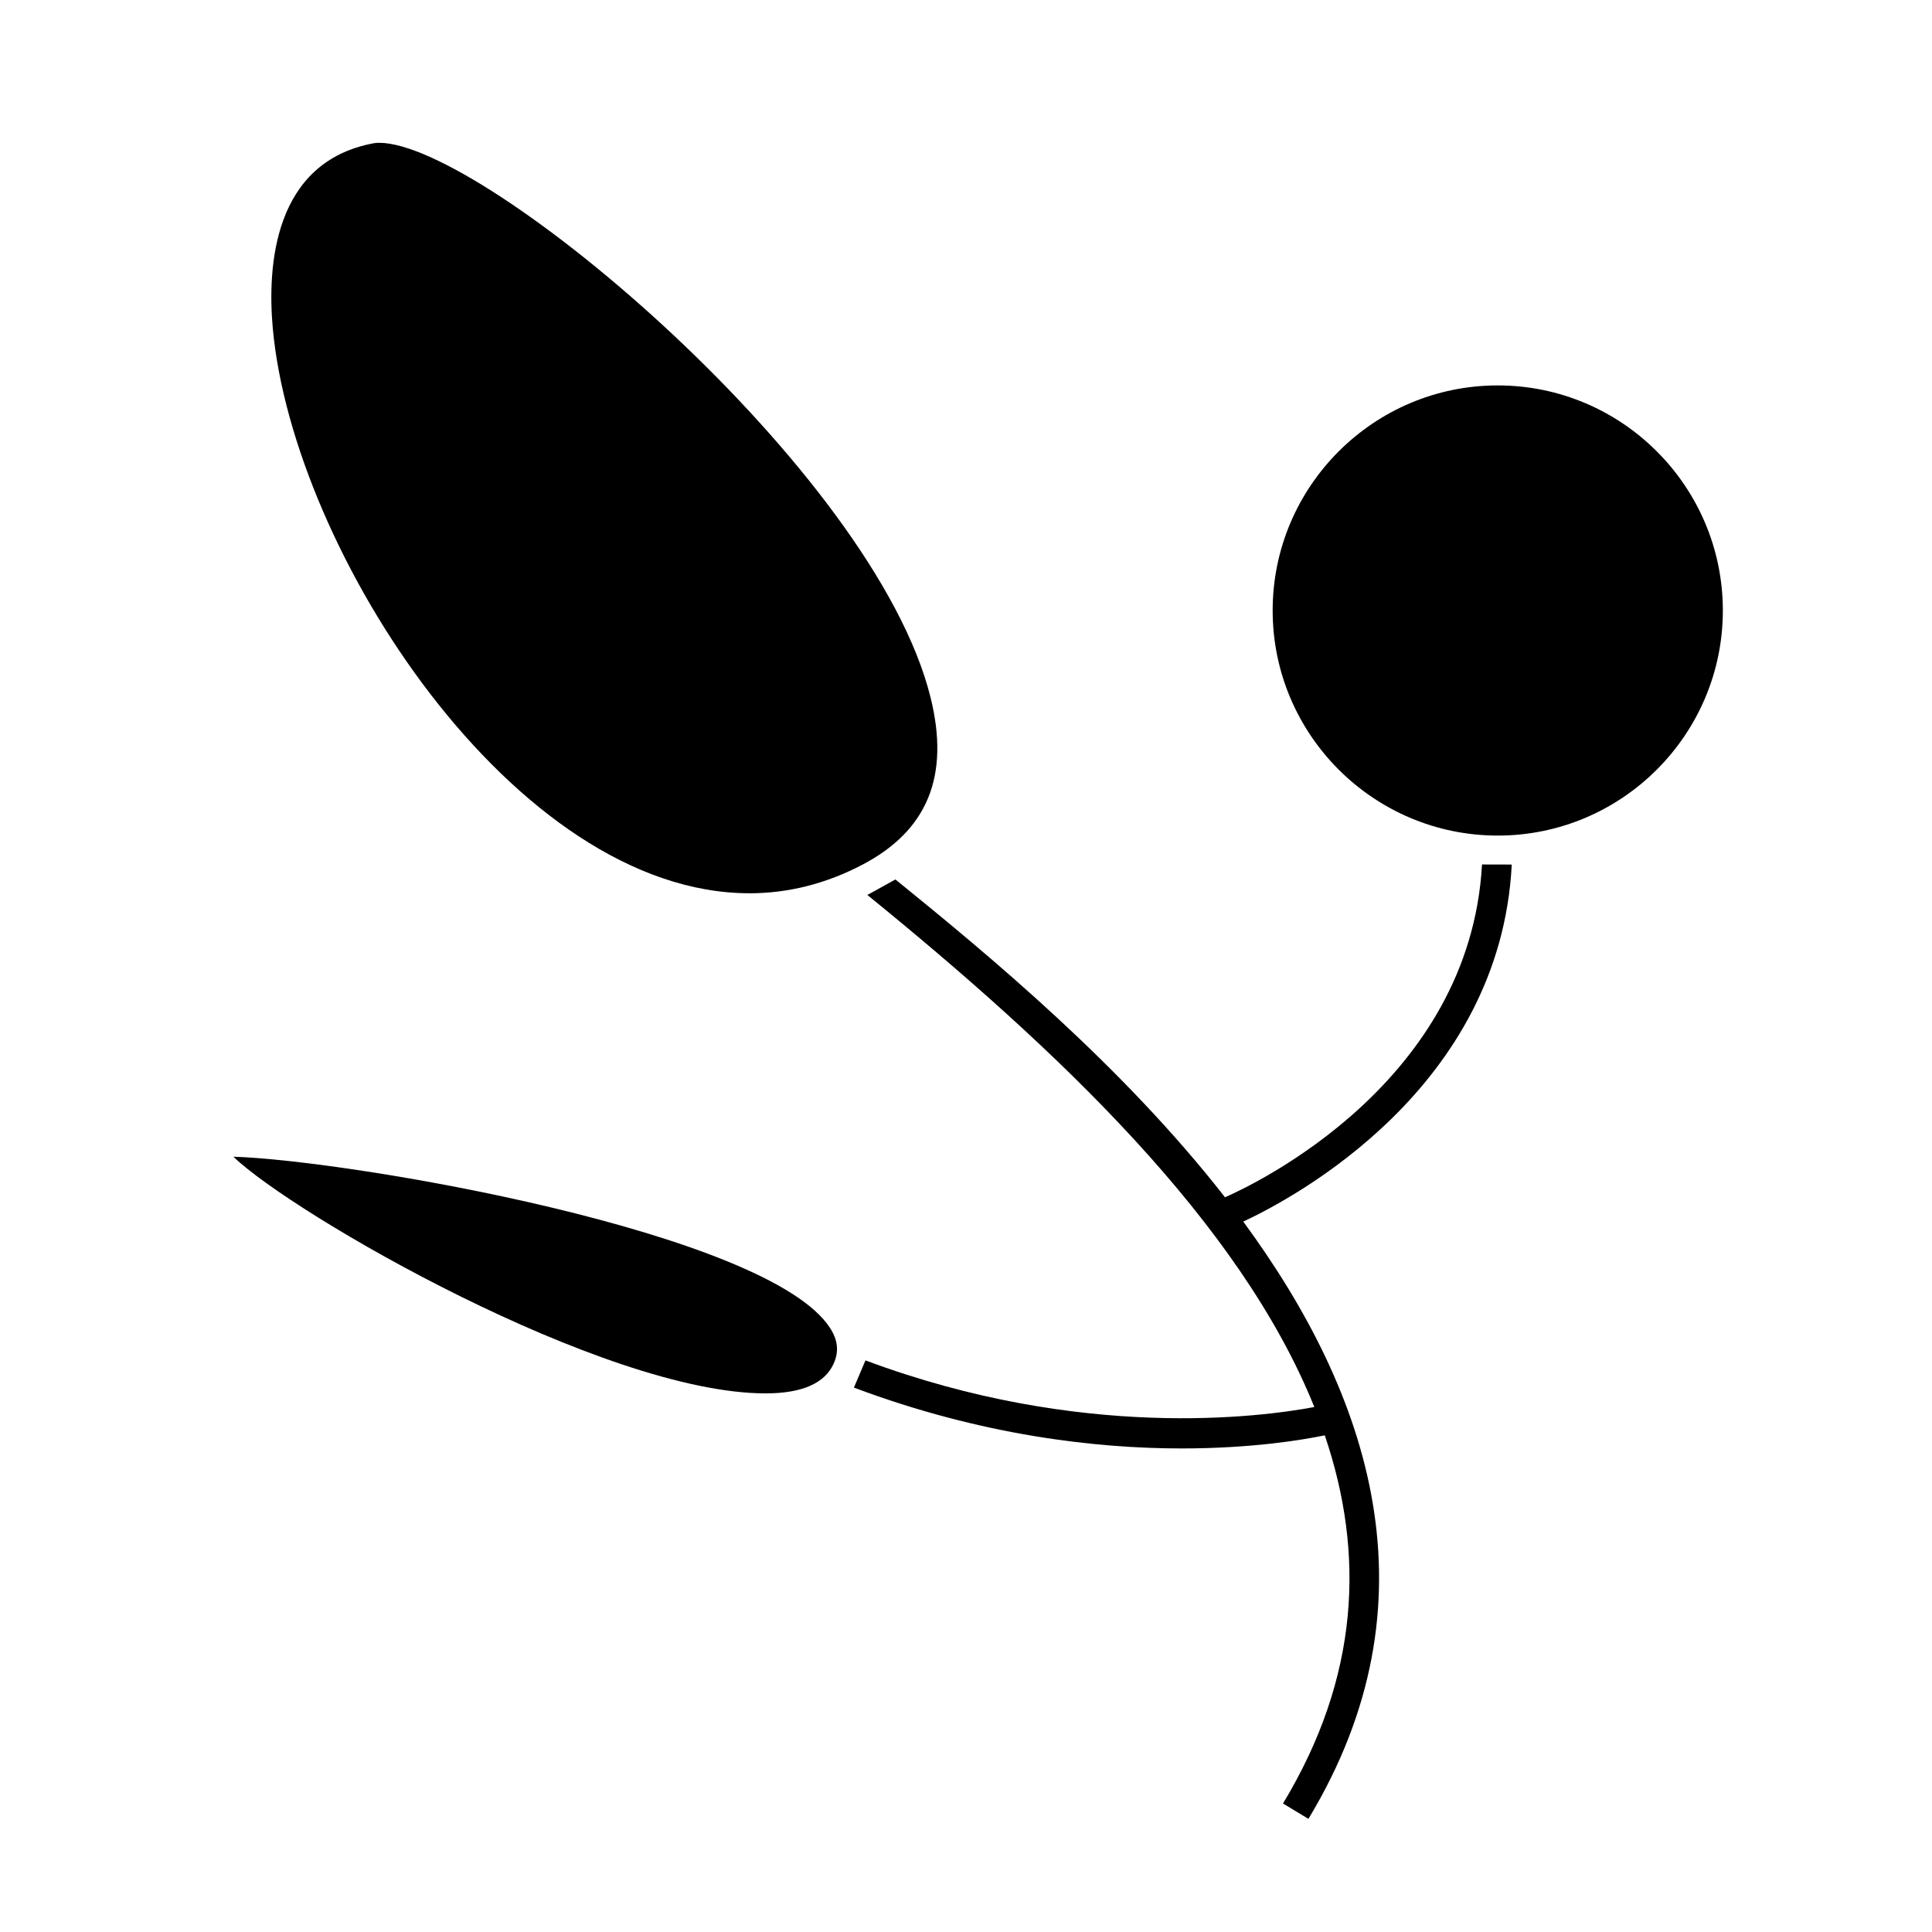 <?xml version="1.0" encoding="UTF-8"?>
<!-- The Best Svg Icon site in the world: iconSvg.co, Visit us! https://iconsvg.co -->
<svg fill="#000000" width="800px" height="800px" version="1.1" viewBox="144 144 512 512" xmlns="http://www.w3.org/2000/svg">
 <g>
  <path d="m342.59 380.73h0.012c10.324 0 20.43-2.562 30.035-7.625 17.219-9.062 23.102-23.523 17.984-44.219-14.902-60.289-118.24-147.04-146.12-147.04-0.508 0-0.98 0.031-1.422 0.109-26.75 4.93-28.262 32.895-26.781 49.117 5.398 59.094 64.117 149.64 126.29 149.65z"/>
  <path d="m205.85 450.54c15.711 15.184 97.953 62.719 141.04 62.719 9.66 0 15.738-2.676 18.062-7.934 1.418-3.207 1.098-6.215-1.008-9.441-16.535-25.398-127.07-44.375-158.09-45.344z"/>
  <path d="m540.92 246.14c-32.895 0-59.652 26.766-59.652 59.652 0 32.891 26.758 59.645 59.652 59.645s59.652-26.758 59.652-59.645c0-32.891-26.762-59.652-59.652-59.652z"/>
  <path d="m468.64 461.3c-27.059-34.707-62.059-63.742-87.344-84.234l-7.438 4.109c50.469 41.004 98.734 86.703 118.45 135.7-14.137 2.664-61.852 8.98-118.95-12.359l-3.055 7.215c33.777 12.68 64.152 16.121 86.84 16.121 18.508 0 31.922-2.234 37.941-3.473 10.645 31.348 9.211 63.988-11.074 97.57l6.738 4.066c34.867-57.707 16.352-112.55-17.27-158.28 13.395-6.246 68.121-35.355 71.156-94.621l-7.883-0.02c-3.195 57.621-59.895 84.594-68.121 88.207z"/>
 </g>
</svg>